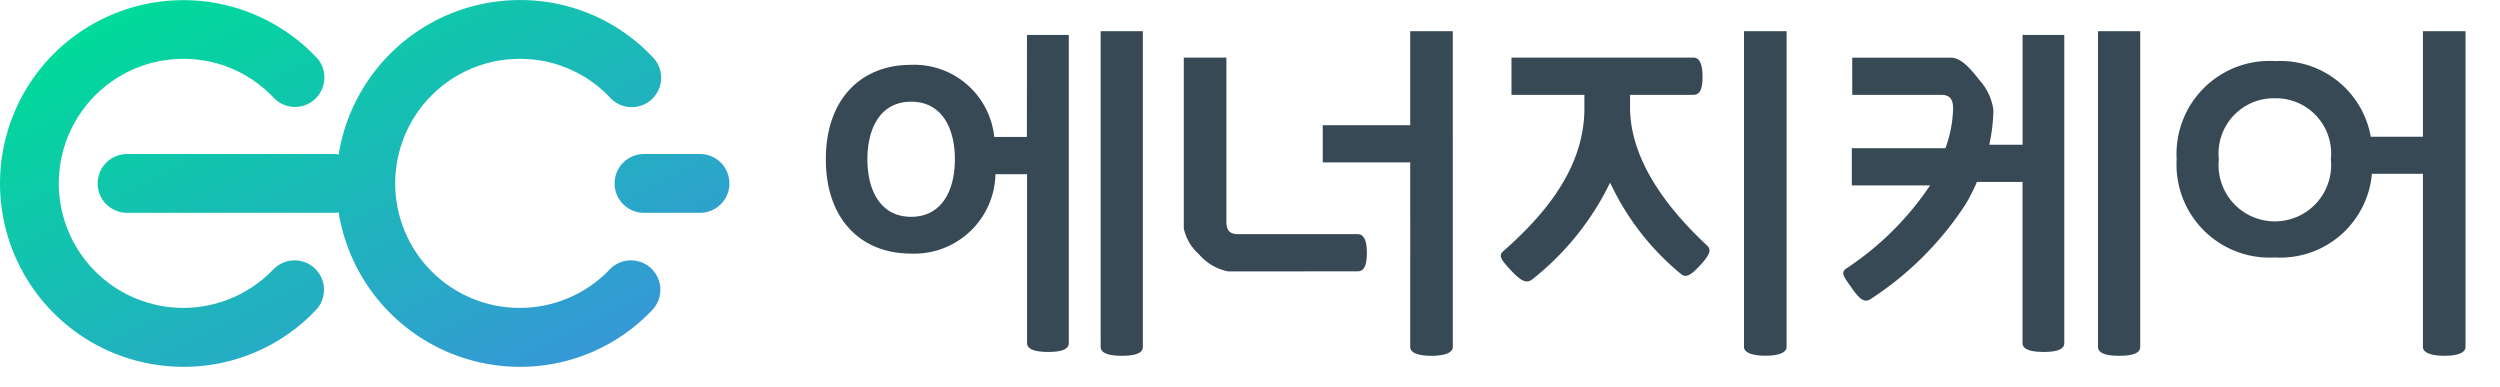 <svg id="그룹_142806" data-name="그룹 142806" xmlns="http://www.w3.org/2000/svg" xmlns:xlink="http://www.w3.org/1999/xlink" width="179.86" height="27.839" viewBox="0 0 179.86 27.839">
  <defs>
    <clipPath id="clip-path">
      <rect id="사각형_67757" data-name="사각형 67757" width="156.992" height="27.839" fill="none"/>
    </clipPath>
    <linearGradient id="linear-gradient" x1="0.087" y1="0.115" x2="0.859" y2="0.888" gradientUnits="objectBoundingBox">
      <stop offset="0" stop-color="#00da9a"/>
      <stop offset="1" stop-color="#3599d5"/>
    </linearGradient>
    <clipPath id="clip-path-2">
      <rect id="사각형_67762" data-name="사각형 67762" width="179.86" height="27.839" fill="none"/>
    </clipPath>
  </defs>
  <g id="그룹_141814" data-name="그룹 141814">
    <g id="그룹_141813" data-name="그룹 141813" clip-path="url(#clip-path)">
      <path id="패스_103084" data-name="패스 103084" d="M111.405,13.193a2.116,2.116,0,0,1-2.116,2.116h-3.983a2.116,2.116,0,1,1,0-4.231h3.983a2.116,2.116,0,0,1,2.116,2.116M78.589,19.382A8.958,8.958,0,1,1,72.122,4.23,8.879,8.879,0,0,1,78.589,7,2.115,2.115,0,1,0,81.648,4.08a13.189,13.189,0,1,0-9.526,22.307,13.074,13.074,0,0,0,9.53-4.081,2.115,2.115,0,1,0-3.058-2.923m24.2,0A8.959,8.959,0,1,1,96.324,4.231,8.879,8.879,0,0,1,102.8,7a2.116,2.116,0,1,0,3.054-2.926A13.072,13.072,0,0,0,96.32,0,13.213,13.213,0,0,0,83.292,11.112a2.125,2.125,0,0,0-.338-.034H68.116a2.116,2.116,0,1,0,0,4.231H82.954a2.125,2.125,0,0,0,.338-.034A13.213,13.213,0,0,0,96.32,26.388a13.074,13.074,0,0,0,9.53-4.083,2.115,2.115,0,1,0-3.058-2.923" transform="translate(-58.928 0.003)" fill="url(#linear-gradient)"/>
    </g>
  </g>
  <g id="그룹_141818" data-name="그룹 141818">
    <g id="그룹_141817" data-name="그룹 141817" clip-path="url(#clip-path-2)">
      <g id="그룹_141831" data-name="그룹 141831" transform="translate(59.414 2.244)">
        <path id="패스_102142" data-name="패스 102142" d="M156.333.27h3.008V22.44c0,.413-.441.635-1.485.635-1.022,0-1.518-.221-1.518-.635V10.288h-2.274A5.842,5.842,0,0,1,147.989,16c-3.589,0-6.127-2.457-6.127-6.79s2.538-6.79,6.127-6.79a5.786,5.786,0,0,1,5.989,5.189h2.347ZM148,5.073c-2.209,0-3.147,1.905-3.147,4.141s.938,4.14,3.147,4.14,3.146-1.9,3.146-4.14S150.206,5.073,148,5.073M161.633,0h3.037V22.717c0,.415-.47.635-1.518.635-1.021,0-1.518-.221-1.518-.635Z" transform="translate(-141.862)" fill="#374954"/>
        <path id="패스_102143" data-name="패스 102143" d="M197.415,17.282a3.767,3.767,0,0,1-2.1-1.242,3.443,3.443,0,0,1-1.08-1.85V1.9H197.3V13.691c0,.635.22.911.856.911h8.587c.469,0,.663.5.663,1.35,0,.883-.193,1.325-.663,1.325Zm16.174,5.437c0,.442-.663.635-1.546.635s-1.518-.193-1.518-.635V9.44h-6.293V6.763h6.292V0h3.064Z" transform="translate(-168.482)" fill="#374954"/>
        <path id="패스_102144" data-name="패스 102144" d="M248.474,10.9a19.943,19.943,0,0,1-5.6,6.956c-.386.3-.772.166-1.518-.635-.635-.69-.965-1.049-.579-1.381,3.174-2.787,5.85-6.127,5.85-10.3V4.582H241.38V1.9h13.083c.469,0,.663.5.663,1.38,0,.911-.193,1.3-.663,1.3h-4.55v.91c0,3.915,2.9,7.48,5.548,9.937.331.3.166.69-.5,1.407-.581.635-.994.945-1.35.663a18.723,18.723,0,0,1-5.131-6.6m12.692,11.814c0,.442-.635.635-1.518.635s-1.545-.193-1.545-.635V0h3.064Z" transform="translate(-192.053)" fill="#374954"/>
        <path id="패스_102145" data-name="패스 102145" d="M291.366,18.52c-.579-.828-.856-1.131-.441-1.435a21.437,21.437,0,0,0,6.045-5.989h-5.63V8.418h6.735a8.825,8.825,0,0,0,.552-2.843c0-.635-.193-.994-.856-.994h-6.4V1.905h7.092c.69,0,1.325.663,2.07,1.628a3.983,3.983,0,0,1,.994,2.125,12.219,12.219,0,0,1-.3,2.513h2.4V.27h3V22.44c0,.413-.442.635-1.485.635-1.021,0-1.518-.221-1.518-.635V10.847h-3.285a12.826,12.826,0,0,1-.828,1.628,23.212,23.212,0,0,1-6.763,6.762c-.386.27-.718.248-1.38-.717M309.053,0h3.037V22.717c0,.415-.47.635-1.518.635-1.021,0-1.519-.221-1.519-.635Z" transform="translate(-217.528)" fill="#374954"/>
        <path id="패스_102146" data-name="패스 102146" d="M346.583,2.154a6.608,6.608,0,0,1,6.9,5.437h3.753V0H360.3V22.717c0,.442-.635.635-1.518.635s-1.546-.193-1.546-.635V10.261h-3.671a6.616,6.616,0,0,1-6.983,6.018,6.693,6.693,0,0,1-7.065-7.065,6.693,6.693,0,0,1,7.065-7.065m0,2.677a3.974,3.974,0,0,0-4.03,4.389,4.051,4.051,0,1,0,8.059,0,3.974,3.974,0,0,0-4.03-4.389" transform="translate(-242.334)" fill="#374954"/>
      </g>
    </g>
  </g>
</svg>
